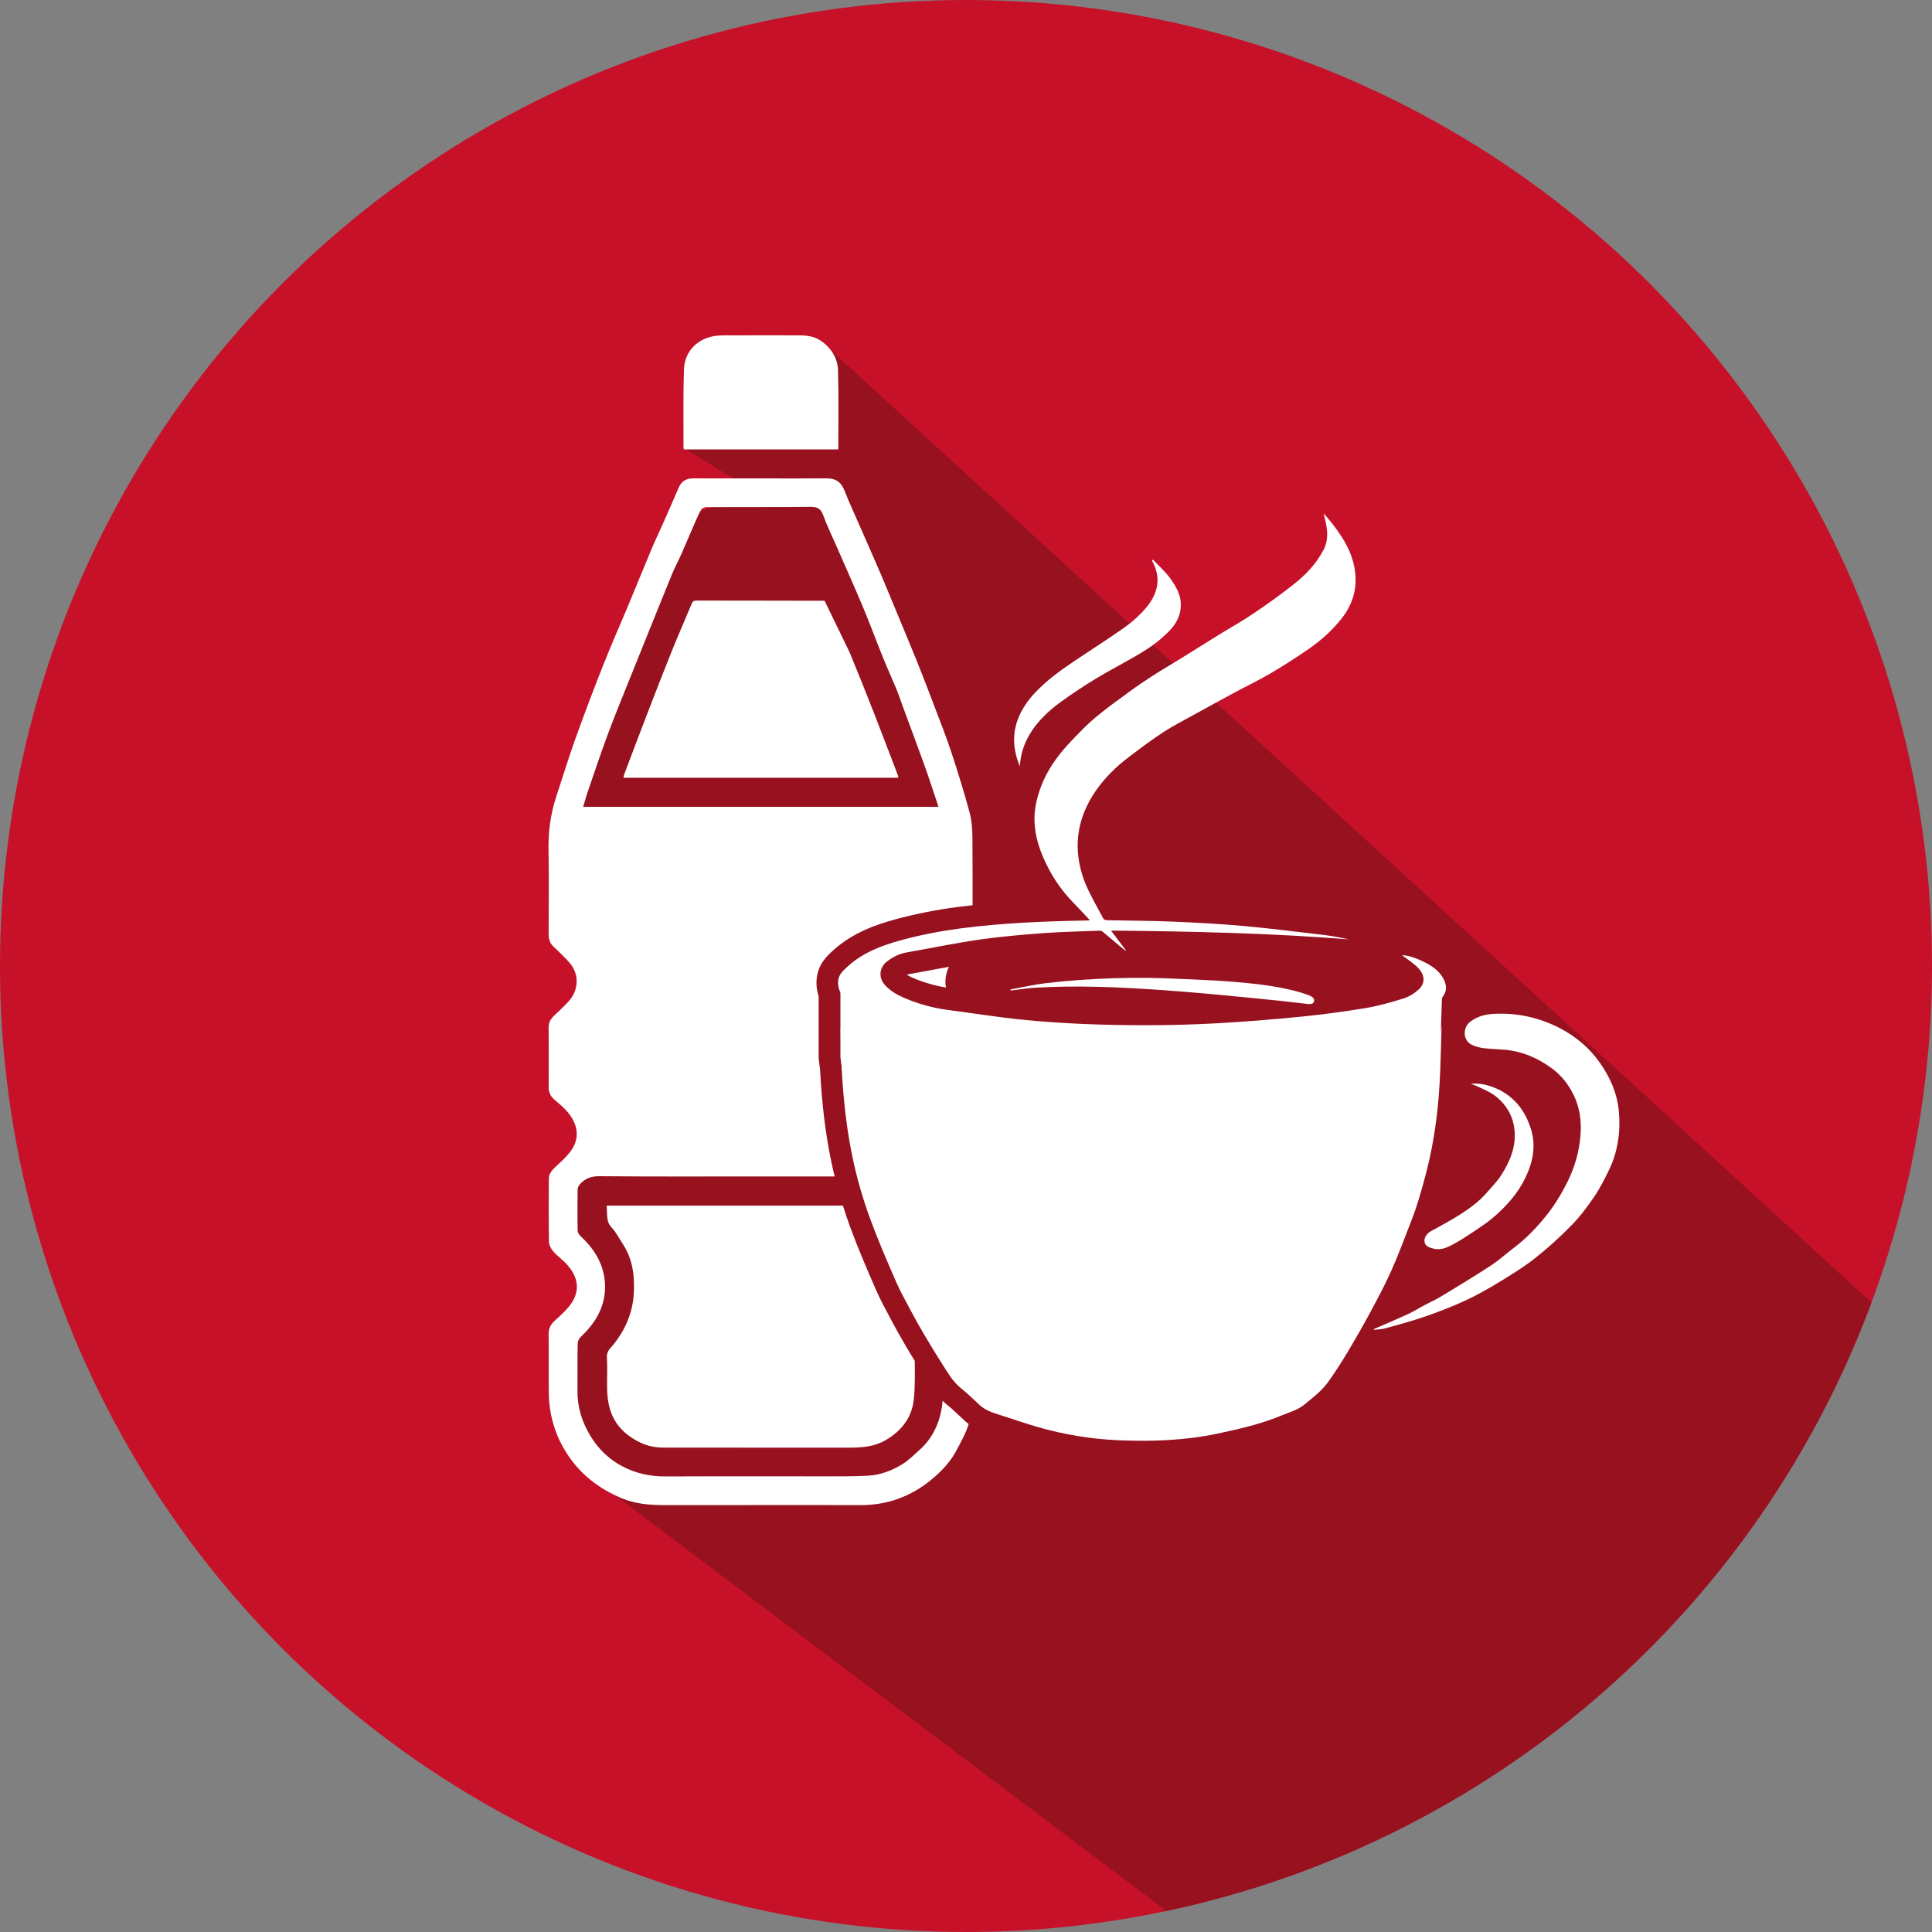 <?xml version="1.0" encoding="utf-8"?>
<svg version="1.1" id="Ebene_1" xmlns="http://www.w3.org/2000/svg" xmlns:xlink="http://www.w3.org/1999/xlink" x="0px" y="0px" viewBox="0 0 400 400" enable-background="new 0 0 400 400" xml:space="preserve">
<rect x="0" y="0" width="400" height="400" fill="#808080" stroke="none"/>
<path opacity="0.6" fill="#78121A" d="M105.46,296.91"/>
<circle fill="#C61129" cx="200" cy="200" r="200"/>
<g>
	<defs>
		<circle id="SVGID_1_" cx="200" cy="200" r="200"/>
	</defs>
	<clipPath id="SVGID_2_">
		<use xlink:href="#SVGID_1_"  overflow="visible"/>
	</clipPath>
	<path opacity="0.6" clip-path="url(#SVGID_2_)" fill="#78121A" d="M120.71,304.58l141.65,106.79
		c72.5-24.45,142.38-39.63,150.86-118.13L172,72.48l-0.69,4.67l-1.98-4.95l-3.93,1.41l-5.17-1.41l-4.95,1.19l-5.14,2.37l-8.63,16.96
		l14.96,9.15l-16.02,5.54l-9.69,24.33l-14.44,35.3l4.44,29.38l4.84,37.58l-11.06,12.07l7.52,19.85l-5.8,11.74L120.71,304.58z"/>
</g>
<g>
	<g>
		<path fill="#FFFFFF" d="M195.79,202.45c0.1-0.82,0.34-1.58,0.67-2.28c-0.82,0.15-1.64,0.3-2.45,0.45c-1.83,0.34-3.66,0.69-5.49,1
			c-0.26,0.05-0.52,0.12-0.77,0.22c0.36,0.21,0.79,0.42,1.3,0.64c2.2,0.94,4.48,1.59,6.81,1.98
			C195.73,203.83,195.7,203.16,195.79,202.45z"/>
		<path fill="#FFFFFF" d="M199.86,294.27c-0.46-0.42-0.92-0.85-1.37-1.28c-0.78-0.74-1.52-1.43-2.26-2.02
			c-0.39-0.31-0.74-0.63-1.07-0.96c-0.34,3.9-1.74,7.46-4.78,10.18c-1.13,1.01-2.22,2.12-3.5,2.92c-2.19,1.36-4.61,2.28-7.21,2.42
			c-2.82,0.15-5.65,0.13-8.48,0.13c-11.17,0.01-22.34-0.03-33.5,0.02c-3.18,0.01-6.2-0.68-8.93-2.14c-2.74-1.46-4.95-3.62-6.59-6.36
			c-1.75-2.92-2.66-5.99-2.61-9.38c0.04-3.2-0.02-6.4,0.04-9.59c0.01-0.48,0.28-1.09,0.63-1.42c3.2-3.01,5.26-6.54,5.02-11.06
			c-0.22-4.02-2.21-7.17-5.1-9.85c-0.29-0.27-0.55-0.75-0.56-1.13c-0.05-2.83-0.04-5.67,0-8.5c0-0.35,0.21-0.75,0.44-1.02
			c1.07-1.23,2.33-1.72,4.07-1.71c11.17,0.1,22.34,0.05,33.5,0.05c5.07,0,10.14,0,15.21,0c-0.25-1.02-0.49-2.04-0.7-3.06
			c-1.21-5.8-1.96-11.99-2.32-19.03l-0.26-2.06c-0.02-0.18-0.04-0.37-0.04-0.56v-12.6c-0.79-2.4-0.55-5.11,0.86-7.16
			c0.72-1.05,1.6-1.84,2.23-2.41c4.04-3.64,8.96-5.31,12.79-6.35c4.03-1.1,8.4-1.97,12.98-2.57c1-0.13,2-0.24,3.01-0.35
			c0-4.66,0.01-9.32-0.03-13.98c-0.02-1.75-0.13-3.56-0.59-5.24c-1.14-4.2-2.42-8.36-3.79-12.5c-1.06-3.22-2.32-6.37-3.52-9.54
			c-1.17-3.08-2.34-6.15-3.57-9.2c-1.33-3.3-2.71-6.57-4.07-9.86c-1.15-2.76-2.28-5.53-3.45-8.28c-1.27-2.96-2.58-5.91-3.87-8.86
			c-1.22-2.8-2.52-5.58-3.64-8.42c-0.7-1.78-1.87-2.52-3.73-2.5c-4.53,0.04-9.06,0.01-13.59,0.01c-4.67,0-9.33,0.01-14-0.01
			c-1.47-0.01-2.45,0.63-3.02,1.98c-1,2.35-2.04,4.69-3.07,7.03c-0.79,1.79-1.65,3.56-2.41,5.36c-1.61,3.82-3.16,7.67-4.76,11.5
			c-1.76,4.23-3.63,8.41-5.31,12.67c-2.01,5.06-3.94,10.16-5.78,15.29c-1.43,3.97-2.65,8.01-3.98,12.02
			c-1.21,3.64-1.69,7.36-1.61,11.21c0.11,5.73,0.03,11.47,0.02,17.2c0,0.97,0.17,1.85,0.88,2.56c1.21,1.21,2.53,2.34,3.61,3.66
			c1.91,2.34,1.7,5.61-0.39,7.84c-0.95,1.02-1.96,1.99-2.98,2.94c-0.72,0.67-1.13,1.41-1.12,2.44c0.03,4.13,0.02,8.26,0.01,12.39
			c0,1,0.37,1.81,1.1,2.47c0.79,0.71,1.65,1.36,2.37,2.13c2.27,2.43,3.35,5.48,1.11,8.57c-0.88,1.21-2.04,2.24-3.15,3.27
			c-0.77,0.71-1.4,1.45-1.4,2.53c-0.02,4.33-0.05,8.67,0.03,13c0.01,0.68,0.44,1.47,0.91,2.01c0.89,1.01,2.04,1.8,2.93,2.82
			c2.24,2.58,2.57,5.27,0.82,7.87c-0.9,1.33-2.14,2.45-3.35,3.53c-0.88,0.79-1.39,1.59-1.38,2.81c0.05,4.07-0.01,8.13,0.03,12.2
			c0.05,4.6,1.3,8.84,3.82,12.71c2.77,4.24,6.58,7.17,11.21,9.12c2.85,1.2,5.87,1.45,8.91,1.45c13.52,0.01,27.05-0.04,40.57,0
			c5.57,0.02,10.48-1.79,14.71-5.28c2.05-1.69,3.91-3.63,5.21-6.09c0.94-1.77,1.93-3.53,2.5-5.41
			C200.3,294.65,200.08,294.47,199.86,294.27z M121.64,164.05c1.38-4.02,2.73-8.06,4.21-12.05c1.48-3.98,3.11-7.91,4.69-11.86
			c1.06-2.65,2.14-5.29,3.2-7.94c1.8-4.47,3.59-8.94,5.42-13.39c0.54-1.32,1.23-2.57,1.81-3.88c1.03-2.34,2.03-4.69,3.05-7.03
			c0.36-0.82,0.7-1.67,1.18-2.41c0.19-0.29,0.74-0.5,1.12-0.5c7.1-0.03,14.2,0.02,21.29-0.06c1.43-0.02,2.29,0.23,2.82,1.72
			c0.76,2.15,1.79,4.21,2.7,6.31c1.85,4.24,3.75,8.45,5.53,12.71c1.46,3.49,2.77,7.04,4.19,10.55c0.86,2.13,1.82,4.22,2.7,6.34
			c0.43,1.04,0.78,2.11,1.17,3.17c1.56,4.24,3.15,8.47,4.68,12.72c0.99,2.77,1.89,5.58,2.91,8.6c-24.73,0-49.08,0-73.57,0
			C121.07,165.99,121.31,165.01,121.64,164.05z"/>
	</g>
	<path fill="#FFFFFF" d="M173.56,93.05c-10.73,0-21.34,0-31.95,0c-0.04-0.14-0.1-0.23-0.1-0.33c0.01-5.4-0.08-10.8,0.09-16.19
		c0.12-3.86,2.95-6.63,6.81-7.02c1.12-0.11,2.26-0.07,3.39-0.08c4.56-0.01,9.13-0.02,13.69,0c1.54,0.01,3.07,0.19,4.39,1.08
		c2.17,1.47,3.54,3.57,3.62,6.13C173.67,82.08,173.56,87.51,173.56,93.05z"/>
	<g>
		<g>
			<path fill="#FFFFFF" d="M225.64,190.53c-0.27-0.3-0.42-0.48-0.59-0.66c-0.97-1.03-1.94-2.06-2.92-3.08
				c-1.93-2-3.57-4.23-4.88-6.67c-2.37-4.44-3.84-9.1-2.65-14.22c0.72-3.11,2.05-5.96,3.9-8.54c1-1.4,2.13-2.71,3.31-3.96
				c1.58-1.66,3.17-3.33,4.92-4.8c2.25-1.88,4.64-3.6,7.01-5.33c1.62-1.19,3.29-2.33,4.98-3.41c1.97-1.26,4-2.44,5.99-3.67
				c2.59-1.6,5.16-3.23,7.75-4.83c2.32-1.43,4.72-2.76,6.98-4.29c2.86-1.93,5.68-3.94,8.39-6.08c2.54-2,4.76-4.34,6.26-7.27
				c0.64-1.26,0.76-2.59,0.65-3.92c-0.1-1.23-0.47-2.44-0.7-3.5c0.43,0.5,1.04,1.16,1.59,1.86c1.96,2.49,3.73,5.14,4.54,8.22
				c1.09,4.2,0.39,8.11-2.36,11.62c-2.08,2.66-4.58,4.83-7.35,6.7c-2.46,1.66-4.94,3.28-7.5,4.77c-2.43,1.42-4.97,2.62-7.45,3.96
				c-2.73,1.47-5.44,2.96-8.15,4.46c-2.14,1.18-4.33,2.29-6.37,3.61c-2.4,1.56-4.7,3.28-6.98,5.01c-1.41,1.07-2.8,2.2-4.03,3.47
				c-2.25,2.32-4.15,4.89-5.42,7.94c-1.13,2.72-1.59,5.5-1.4,8.4c0.19,2.7,0.9,5.3,2.06,7.75c0.99,2.09,2.12,4.11,3.23,6.14
				c0.1,0.19,0.5,0.3,0.76,0.31c4.5,0.1,9.01,0.1,13.5,0.29c4.91,0.2,9.82,0.46,14.72,0.9c5.61,0.51,11.2,1.22,16.8,1.88
				c1.71,0.2,3.41,0.56,5.11,0.9c-16.34-1.3-32.71-1.67-49.31-1.82c1.11,1.47,2.1,2.79,3.09,4.11c-0.02,0.02-0.04,0.05-0.06,0.07
				c-0.4-0.31-0.81-0.61-1.19-0.94c-1.18-0.99-2.35-2-3.54-2.98c-0.18-0.15-0.46-0.25-0.69-0.24c-3.9,0.15-7.81,0.22-11.71,0.51
				c-4.43,0.33-8.87,0.72-13.27,1.35c-5,0.72-9.96,1.77-14.94,2.64c-1.58,0.27-2.91,0.96-4.15,1.94c-1.6,1.27-1.63,3.34-0.44,4.71
				c1.13,1.3,2.56,2.11,4.12,2.78c2.89,1.24,5.89,2.07,9,2.48c5.12,0.67,10.23,1.49,15.36,2.01c8.32,0.84,16.68,1.13,25.04,1.15
				c5.09,0.01,10.2-0.12,15.28-0.4c5.75-0.32,11.5-0.78,17.24-1.35c4.5-0.45,8.99-1.04,13.45-1.78c2.69-0.44,5.34-1.2,7.94-2
				c1.12-0.34,2.22-1.03,3.1-1.81c1.64-1.47,1.22-3.26-0.15-4.62c-0.99-0.98-2.2-1.74-3.26-2.55c1.34,0.06,2.72,0.53,4.03,1.14
				c1.95,0.92,3.79,2,4.74,4.11c0.47,1.04,0.51,2.06-0.09,3.03c-0.78,1.26-1.75,2.27-3.06,3.08c-4.59,2.86-9.67,4.33-14.88,5.21
				c-7.11,1.2-14.26,2.18-21.42,2.93c-5.37,0.56-10.79,0.67-16.2,0.9c-7.22,0.31-14.43,0.03-21.65-0.36
				c-6.28-0.34-12.52-1.04-18.71-2.14c-4.83-0.86-9.68-1.62-14.4-2.99c-2.92-0.85-5.88-1.57-8.65-2.89
				c-1.99-0.94-3.95-1.89-5.46-3.57c-1.06-1.18-1.35-3.26-0.45-4.57c0.41-0.6,0.98-1.11,1.53-1.61c3.14-2.83,7.03-4.28,10.97-5.36
				c4.05-1.11,8.21-1.9,12.37-2.45c8.57-1.12,17.21-1.47,25.86-1.63C225.02,190.59,225.24,190.56,225.64,190.53z"/>
			<path fill="#FFFFFF" d="M174.09,212.57c0.43,2.52,0.77,4.86,1.22,7.18c1.01,5.17,2.01,10.34,3.7,15.34
				c0.74,2.2,1.31,4.45,2.1,6.63c1.2,3.32,2.46,6.62,3.8,9.89c0.92,2.26,1.99,4.47,3.04,6.68c1.14,2.39,2.24,4.81,3.54,7.12
				c1.52,2.7,3.17,5.33,4.9,7.89c1.53,2.26,3.2,4.43,4.91,6.56c1.63,2.04,3.69,3.46,6.26,4.2c2.05,0.6,3.97,1.64,6.03,2.2
				c3.28,0.91,6.6,1.69,9.94,2.34c6.75,1.32,13.59,1.31,20.42,0.92c4.68-0.27,9.25-1.21,13.77-2.52c2.39-0.69,4.6-1.68,6.77-2.8
				c1.66-0.86,3.23-1.91,4.84-2.86c2.39-1.41,3.82-3.69,5.38-5.87c0.42-0.59,0.89-1.14,1.27-1.75c1.66-2.7,3.39-5.37,4.92-8.14
				c1.72-3.11,3.32-6.3,4.87-9.51c1.14-2.37,2.22-4.78,3.15-7.24c1.31-3.47,2.47-7,3.65-10.52c0.73-2.18,1.52-4.35,2.03-6.58
				c1.16-5.05,2.19-10.14,3.21-15.22c0.27-1.36,0.36-2.75,0.66-4.12c-0.09,3.03-0.17,6.05-0.28,9.08
				c-0.26,7.2-1.09,14.32-2.91,21.32c-0.87,3.35-1.8,6.67-3.06,9.9c-1.34,3.46-2.63,6.95-4.14,10.34c-1.3,2.92-2.81,5.75-4.32,8.56
				c-1.55,2.88-3.19,5.73-4.87,8.54c-1.22,2.03-2.51,4.03-3.88,5.96c-1.33,1.87-3.17,3.23-4.92,4.69c-1.41,1.17-3.1,1.59-4.71,2.26
				c-4.36,1.81-8.94,2.86-13.54,3.82c-6.73,1.4-13.55,1.62-20.39,1.32c-5.63-0.25-11.16-1.16-16.57-2.72
				c-2.7-0.77-5.35-1.73-8.03-2.56c-1.44-0.45-2.85-0.94-3.99-1.97c-1.28-1.15-2.49-2.39-3.84-3.47c-1.79-1.42-2.86-3.37-4.05-5.22
				c-1.24-1.93-2.42-3.89-3.59-5.87c-0.98-1.67-1.94-3.35-2.84-5.06c-1.08-2.03-2.2-4.04-3.11-6.14c-1.81-4.16-3.61-8.33-5.18-12.58
				c-1.56-4.23-2.83-8.56-3.75-13c-1.81-8.73-2.39-17.56-2.46-26.45C174.05,213.01,174.07,212.88,174.09,212.57z"/>
			<path fill="#FFFFFF" d="M290.59,216.57c-0.27,2.2-0.45,4.34-0.79,6.45c-0.62,3.79-1.19,7.61-2.04,11.35
				c-0.86,3.79-1.9,7.56-3.11,11.26c-1.13,3.45-2.52,6.82-3.93,10.17c-1.05,2.49-2.26,4.91-3.5,7.31c-0.64,1.23-1.48,2.36-2.26,3.51
				c-1.1,1.64-2.2,3.3-3.37,4.9c-0.57,0.79-1.27,1.49-1.96,2.19c-1.37,1.39-2.67,2.89-4.19,4.09c-2.08,1.64-4.31,3.06-6.77,4.15
				c-3.59,1.58-7.31,2.14-11.2,1.88c-0.07,0-0.14-0.03-0.28-0.07c0.88-0.82,1.72-1.61,2.56-2.39c0.88-0.83,1.79-1.63,2.62-2.5
				c1.34-1.39,2.75-2.73,3.93-4.25c1.67-2.15,3.19-4.43,4.72-6.69c1.92-2.84,3.4-5.92,4.57-9.11c1.28-3.45,2.31-7,3.27-10.55
				c0.77-2.86,1.28-5.8,1.9-8.7c0.44-2.09,0.76-4.22,1.34-6.28c0.66-2.35,1.55-4.64,2.32-6.96c0.66-1.99,2-3.59,3.4-5.02
				c1.15-1.17,2.65-2.06,4.12-2.83c2.41-1.26,5.11-1.56,7.78-1.9C289.97,216.54,290.23,216.57,290.59,216.57z"/>
			<path fill="#FFFFFF" d="M284.43,275.17c2.38-1.03,4.77-2.04,7.13-3.12c1.14-0.53,2.21-1.22,3.33-1.81
				c1.16-0.62,2.36-1.15,3.48-1.83c3.46-2.1,6.93-4.19,10.32-6.41c1.67-1.09,3.17-2.47,4.77-3.68c2.53-1.91,4.71-4.19,6.67-6.63
				c1.75-2.19,3.21-4.59,4.46-7.14c1.48-2.99,2.35-6.12,2.63-9.41c0.25-2.95-0.13-5.86-1.46-8.53c-1.03-2.07-2.44-3.9-4.32-5.31
				c-2.97-2.22-6.26-3.66-9.99-3.97c-1.44-0.12-2.9-0.14-4.33-0.33c-0.88-0.12-1.79-0.35-2.56-0.78c-1.72-0.95-1.72-3.49-0.15-4.69
				c1.49-1.14,3.18-1.55,5-1.63c4.78-0.22,9.31,0.78,13.54,2.97c3.31,1.72,6.13,4.08,8.29,7.17c2.07,2.96,3.54,6.19,3.9,9.81
				c0.43,4.38-0.15,8.63-2.12,12.61c-0.92,1.86-1.87,3.74-3.05,5.45c-1.41,2.05-2.93,4.08-4.67,5.84c-2.39,2.42-4.92,4.73-7.59,6.83
				c-2.38,1.87-5,3.45-7.6,5.03c-2.18,1.32-4.41,2.59-6.72,3.65c-2.66,1.22-5.41,2.3-8.18,3.26c-2.77,0.96-5.61,1.72-8.44,2.51
				c-0.73,0.21-1.52,0.2-2.29,0.29C284.45,275.27,284.44,275.22,284.43,275.17z"/>
			<path fill="#FFFFFF" d="M238.71,115.87c1.19,1.27,2.53,2.44,3.55,3.84c1.29,1.77,2.39,3.71,2.2,6.06
				c-0.17,2.13-1.24,3.8-2.73,5.22c-0.95,0.91-1.95,1.79-3.01,2.55c-1.25,0.9-2.58,1.71-3.92,2.48c-2.63,1.52-5.34,2.92-7.94,4.5
				c-2.44,1.48-4.83,3.06-7.15,4.74c-1.49,1.08-2.94,2.29-4.18,3.65c-2.49,2.71-4.17,5.86-4.38,9.75
				c-1.91-4.52-1.51-8.76,1.12-12.71c1.08-1.62,2.43-3.04,3.9-4.36c2.55-2.29,5.39-4.15,8.23-6.03c2.77-1.84,5.56-3.65,8.28-5.56
				c1.28-0.9,2.5-1.93,3.59-3.05c1.33-1.37,2.52-2.88,3.08-4.76c0.58-1.92,0.3-3.78-0.55-5.57c-0.1-0.2-0.21-0.4-0.31-0.59
				C238.57,115.97,238.64,115.92,238.71,115.87z"/>
			<path fill="#FFFFFF" d="M304.49,224.39c1.69-0.17,3.26,0.16,4.81,0.76c2.18,0.84,4.01,2.23,5.38,4.03c1,1.31,1.75,2.89,2.25,4.46
				c1.12,3.49,0.48,6.85-1.08,10.13c-1.58,3.3-3.93,5.93-6.65,8.26c-1.38,1.18-2.93,2.18-4.45,3.2c-1.3,0.87-2.64,1.72-4.02,2.46
				c-1.25,0.68-2.6,1.23-4.07,0.79c-0.73-0.22-1.55-0.4-1.72-1.34c-0.15-0.81,0.38-1.7,1.27-2.21c2.11-1.19,4.28-2.29,6.3-3.61
				c1.91-1.25,3.77-2.62,5.29-4.37c1.04-1.21,2.19-2.35,3.03-3.68c2-3.13,3.33-6.51,2.58-10.33c-0.43-2.2-1.55-4.05-3.26-5.57
				c-1.44-1.29-3.2-1.94-4.9-2.72C305,224.56,304.74,224.48,304.49,224.39z"/>
			<path fill="#FFFFFF" d="M209.19,204.86c2.48-0.45,4.95-1.03,7.45-1.32c9.37-1.08,18.78-1.34,28.2-0.85
				c3.3,0.17,6.61,0.26,9.9,0.53c4.56,0.37,9.11,0.83,13.56,1.98c0.87,0.23,1.73,0.5,2.58,0.82c0.58,0.22,1.29,0.55,1.19,1.24
				c-0.1,0.68-0.88,0.64-1.42,0.59c-1.93-0.19-3.84-0.46-5.77-0.66c-4.6-0.47-9.2-0.93-13.81-1.35c-3.47-0.32-6.95-0.6-10.43-0.85
				c-8.7-0.61-17.41-1.01-26.13-0.51c-1.57,0.09-3.13,0.35-4.7,0.53c-0.2,0.02-0.39,0.02-0.59,0.04
				C209.21,204.98,209.2,204.92,209.19,204.86z"/>
		</g>
		<polygon fill="#FFFFFF" points="173.83,204.28 174,204.72 174,218.85 174.74,224.8 175.81,227.6 182.79,251.57 194.93,277.82 
			208.26,288.31 234.05,293 254.78,293.25 269.83,286.21 277.98,277.45 287.36,257.34 293.16,245.25 297.1,226.49 298.34,212.79 
			298.58,205.39 291.06,210.2 282.67,211.68 276.62,212.18 267.37,212.79 261.69,213.78 252.93,214.15 246.64,214.52 238.86,214.89 
			228.74,214.52 218.87,214.03 206.41,211.56 197.4,211.31 185.31,209.34 176.3,204.16 		"/>
	</g>
	<g>
		<g>
			<path fill="#FFFFFF" d="M175.91,135.07c1.73,4.21,3.42,8.43,5.08,12.66c1.67,4.27,3.29,8.57,4.93,12.85
				c0.04,0.12,0.04,0.25,0.08,0.44c-18.99,0-37.93,0-56.94,0c0.09-0.33,0.15-0.62,0.25-0.89c1.59-4.19,3.16-8.39,4.78-12.58
				c1.7-4.4,3.4-8.8,5.17-13.17c1.27-3.14,2.65-6.24,3.94-9.37c0.21-0.52,0.49-0.67,1.04-0.67c8.83,0.02,17.66,0.01,26.48,0.04"/>
			<path fill="#FFFFFF" d="M187.52,278.65c-1.08-1.82-2.04-3.54-2.94-5.24l-0.52-0.98c-0.93-1.75-1.9-3.55-2.74-5.48
				c-1.7-3.91-3.62-8.33-5.27-12.81c-0.55-1.5-1.06-3.02-1.53-4.53c-16.29,0-32.55,0-48.91,0c0.09,1.18-0.01,2.35,0.31,3.38
				c0.26,0.84,1.1,1.48,1.58,2.26c0.95,1.55,2.05,3.06,2.71,4.74c1,2.56,1.18,5.31,0.99,8.06c-0.27,3.83-1.72,7.17-4.07,10.18
				c-0.64,0.82-1.57,1.45-1.48,2.79c0.14,2.19,0,4.4,0.05,6.6c0.08,3.85,1.17,7.19,4.48,9.62c2.14,1.57,4.4,2.46,7.01,2.47
				c12.86,0.02,25.73,0,38.59,0.01c2.64,0,5.19-0.16,7.59-1.56c3.27-1.9,5.39-4.63,5.81-8.32c0.3-2.67,0.23-5.39,0.21-8.09
				C188.68,280.62,188.05,279.56,187.52,278.65z"/>
		</g>
	</g>
</g>
</svg>